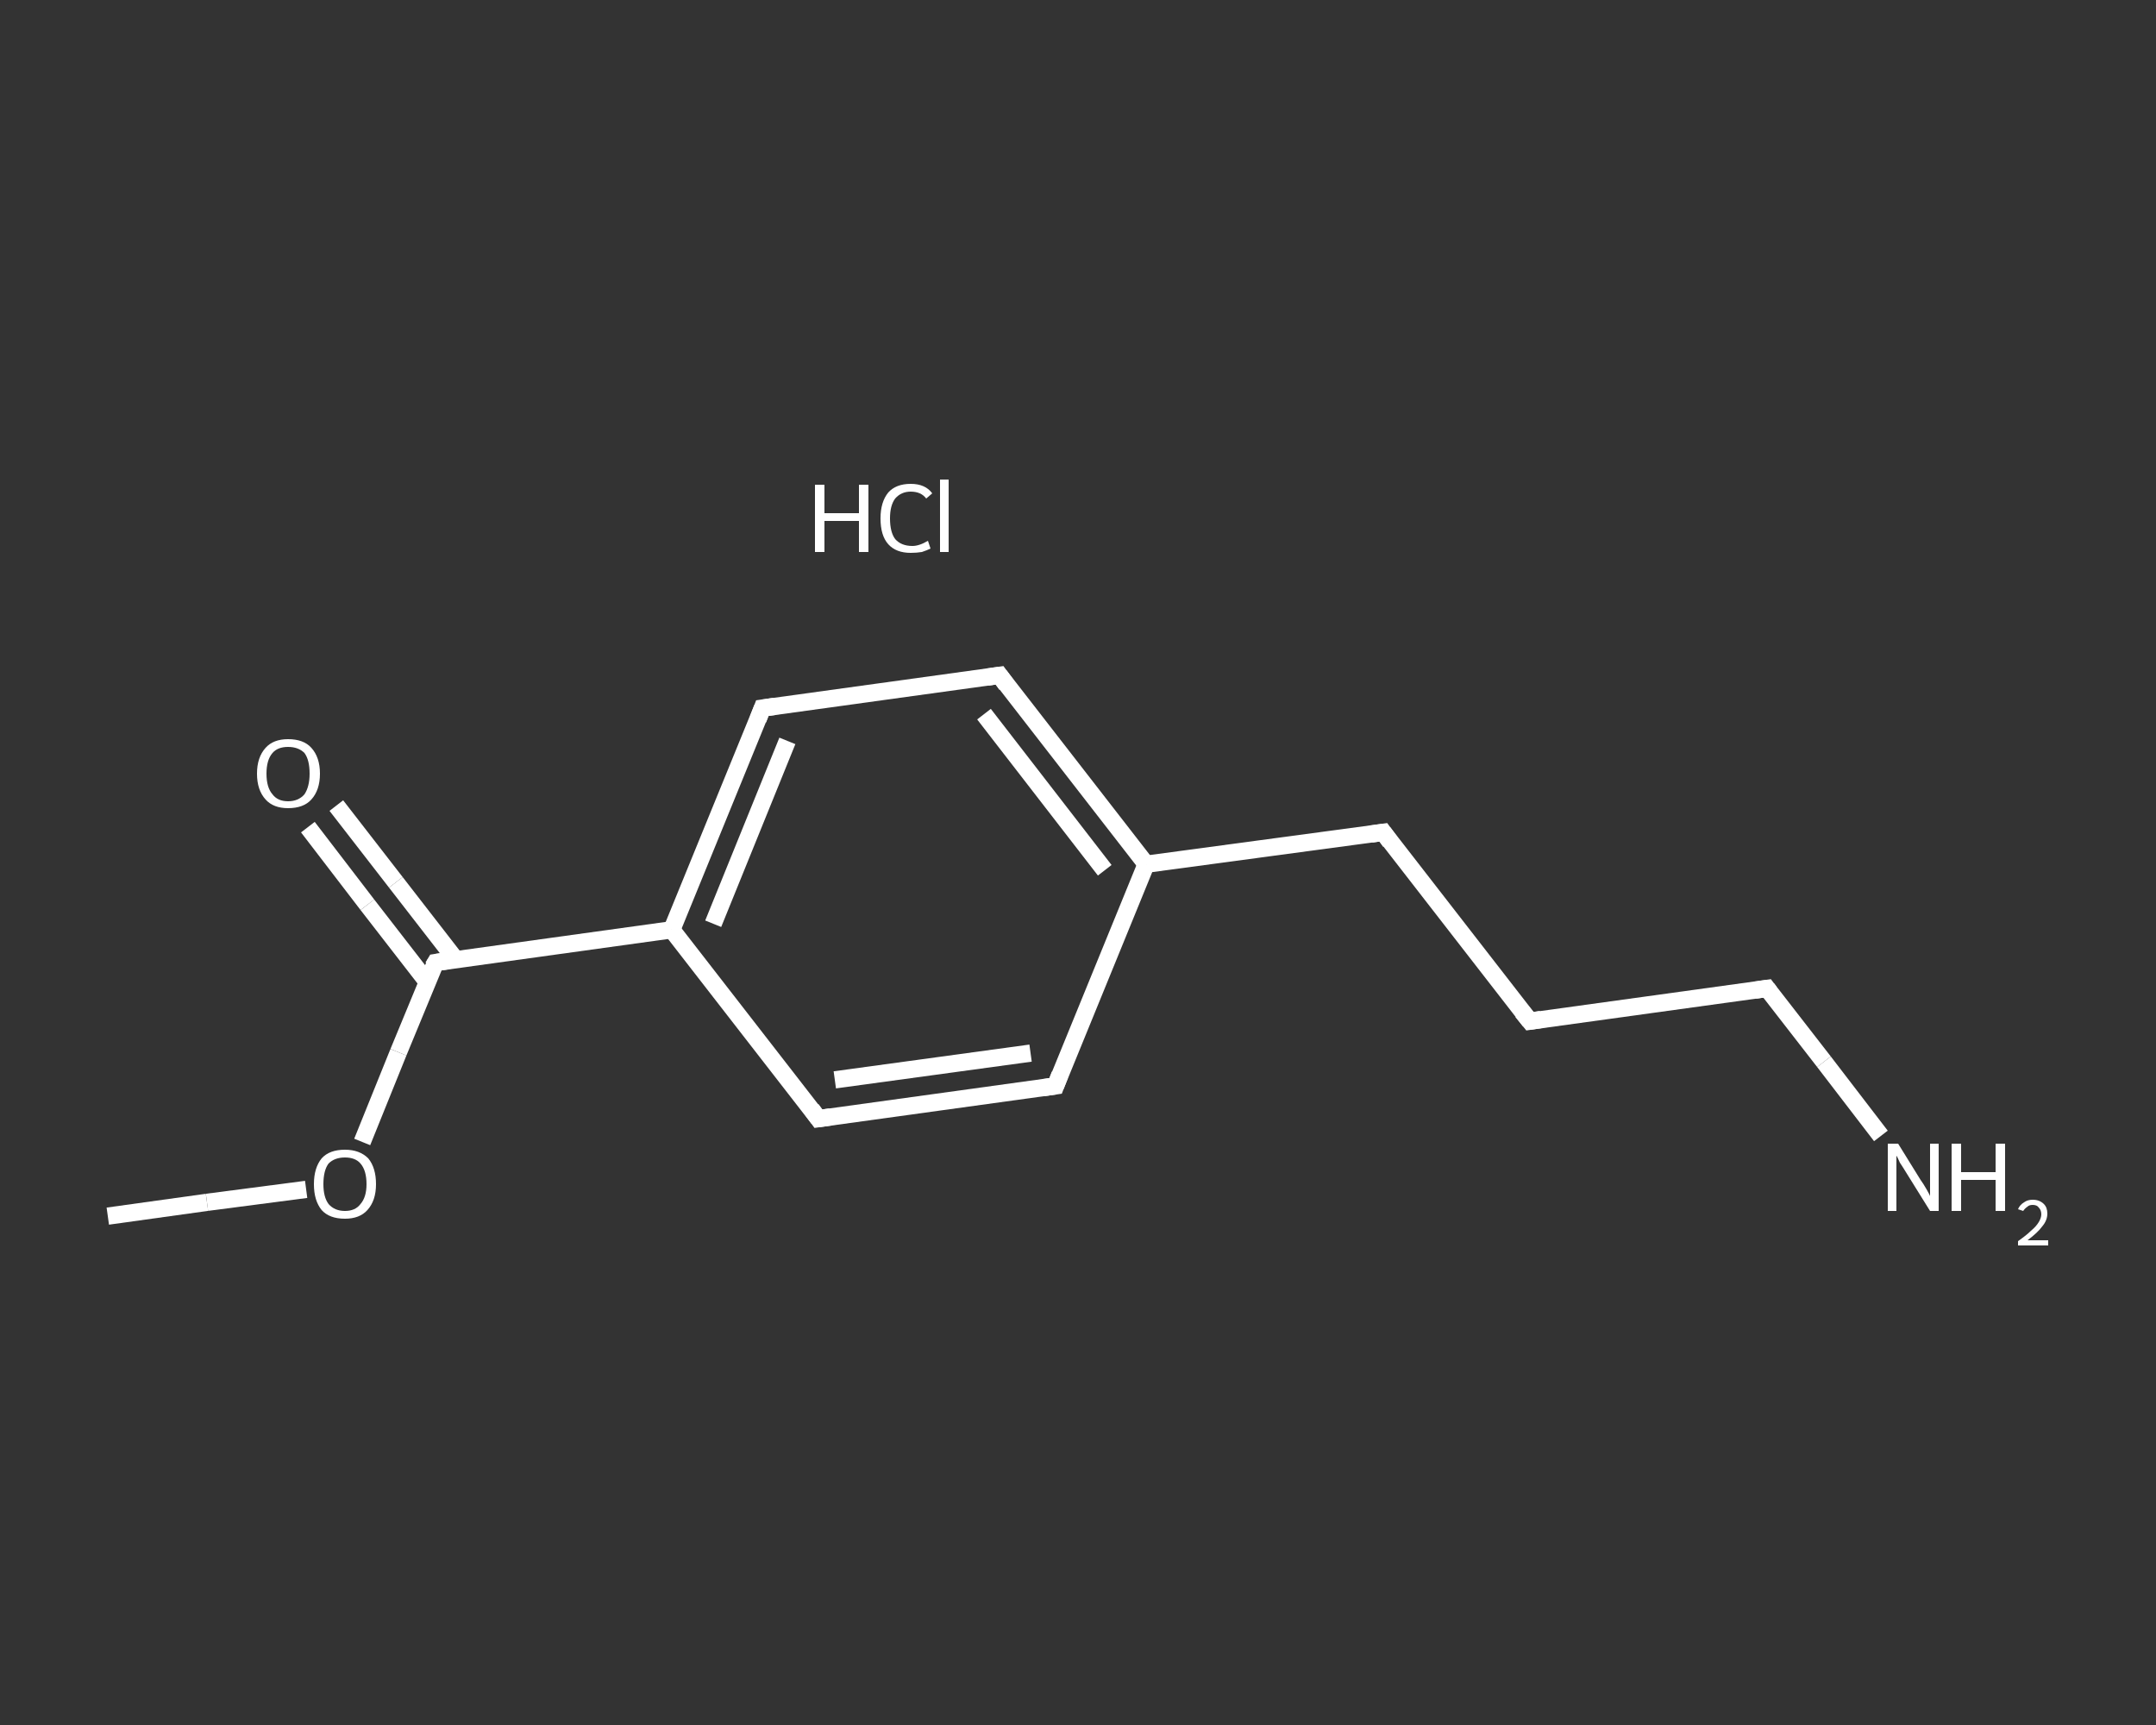 <?xml version='1.0' encoding='iso-8859-1'?>
<svg version='1.1' baseProfile='full'
              xmlns='http://www.w3.org/2000/svg'
                      xmlns:rdkit='http://www.rdkit.org/xml'
                      xmlns:xlink='http://www.w3.org/1999/xlink'
                  xml:space='preserve'
width='250px' height='200px' viewBox='0 0 250 200'>
<rect x="0" y="0" width="250" height="200" fill="#333333" stroke="none"/>
<!-- END OF HEADER -->
<rect style='opacity:1.0;fill:transparent;stroke:none' width='250.0' height='200.0' x='0.0' y='0.0'> </rect>
<path class='bond-0 atom-0 atom-1' d='M 12.5,141.0 L 24.0,139.4' style='fill:none;fill-rule:evenodd;stroke:#FFFFFF;stroke-width:2.0px;stroke-linecap:butt;stroke-linejoin:miter;stroke-opacity:1' />
<path class='bond-0 atom-0 atom-1' d='M 24.0,139.4 L 35.5,137.9' style='fill:none;fill-rule:evenodd;stroke:#FFFFFF;stroke-width:2.0px;stroke-linecap:butt;stroke-linejoin:miter;stroke-opacity:1' />
<path class='bond-1 atom-1 atom-2' d='M 42.0,132.4 L 46.2,122.0' style='fill:none;fill-rule:evenodd;stroke:#FFFFFF;stroke-width:2.0px;stroke-linecap:butt;stroke-linejoin:miter;stroke-opacity:1' />
<path class='bond-1 atom-1 atom-2' d='M 46.2,122.0 L 50.5,111.6' style='fill:none;fill-rule:evenodd;stroke:#FFFFFF;stroke-width:2.0px;stroke-linecap:butt;stroke-linejoin:miter;stroke-opacity:1' />
<path class='bond-2 atom-2 atom-3' d='M 52.8,111.2 L 45.9,102.3' style='fill:none;fill-rule:evenodd;stroke:#FFFFFF;stroke-width:2.0px;stroke-linecap:butt;stroke-linejoin:miter;stroke-opacity:1' />
<path class='bond-2 atom-2 atom-3' d='M 45.9,102.3 L 39.0,93.4' style='fill:none;fill-rule:evenodd;stroke:#FFFFFF;stroke-width:2.0px;stroke-linecap:butt;stroke-linejoin:miter;stroke-opacity:1' />
<path class='bond-2 atom-2 atom-3' d='M 49.5,113.8 L 42.6,104.9' style='fill:none;fill-rule:evenodd;stroke:#FFFFFF;stroke-width:2.0px;stroke-linecap:butt;stroke-linejoin:miter;stroke-opacity:1' />
<path class='bond-2 atom-2 atom-3' d='M 42.6,104.9 L 35.7,95.9' style='fill:none;fill-rule:evenodd;stroke:#FFFFFF;stroke-width:2.0px;stroke-linecap:butt;stroke-linejoin:miter;stroke-opacity:1' />
<path class='bond-3 atom-2 atom-4' d='M 50.5,111.6 L 77.9,107.8' style='fill:none;fill-rule:evenodd;stroke:#FFFFFF;stroke-width:2.0px;stroke-linecap:butt;stroke-linejoin:miter;stroke-opacity:1' />
<path class='bond-4 atom-4 atom-5' d='M 77.9,107.8 L 88.4,82.1' style='fill:none;fill-rule:evenodd;stroke:#FFFFFF;stroke-width:2.0px;stroke-linecap:butt;stroke-linejoin:miter;stroke-opacity:1' />
<path class='bond-4 atom-4 atom-5' d='M 82.7,107.1 L 91.3,85.9' style='fill:none;fill-rule:evenodd;stroke:#FFFFFF;stroke-width:2.0px;stroke-linecap:butt;stroke-linejoin:miter;stroke-opacity:1' />
<path class='bond-5 atom-5 atom-6' d='M 88.4,82.1 L 115.9,78.3' style='fill:none;fill-rule:evenodd;stroke:#FFFFFF;stroke-width:2.0px;stroke-linecap:butt;stroke-linejoin:miter;stroke-opacity:1' />
<path class='bond-6 atom-6 atom-7' d='M 115.9,78.3 L 132.9,100.2' style='fill:none;fill-rule:evenodd;stroke:#FFFFFF;stroke-width:2.0px;stroke-linecap:butt;stroke-linejoin:miter;stroke-opacity:1' />
<path class='bond-6 atom-6 atom-7' d='M 114.1,82.8 L 128.1,100.9' style='fill:none;fill-rule:evenodd;stroke:#FFFFFF;stroke-width:2.0px;stroke-linecap:butt;stroke-linejoin:miter;stroke-opacity:1' />
<path class='bond-7 atom-7 atom-8' d='M 132.9,100.2 L 160.4,96.5' style='fill:none;fill-rule:evenodd;stroke:#FFFFFF;stroke-width:2.0px;stroke-linecap:butt;stroke-linejoin:miter;stroke-opacity:1' />
<path class='bond-8 atom-8 atom-9' d='M 160.4,96.5 L 177.4,118.4' style='fill:none;fill-rule:evenodd;stroke:#FFFFFF;stroke-width:2.0px;stroke-linecap:butt;stroke-linejoin:miter;stroke-opacity:1' />
<path class='bond-9 atom-9 atom-10' d='M 177.4,118.4 L 204.9,114.6' style='fill:none;fill-rule:evenodd;stroke:#FFFFFF;stroke-width:2.0px;stroke-linecap:butt;stroke-linejoin:miter;stroke-opacity:1' />
<path class='bond-10 atom-10 atom-11' d='M 204.9,114.6 L 211.5,123.1' style='fill:none;fill-rule:evenodd;stroke:#FFFFFF;stroke-width:2.0px;stroke-linecap:butt;stroke-linejoin:miter;stroke-opacity:1' />
<path class='bond-10 atom-10 atom-11' d='M 211.5,123.1 L 218.1,131.7' style='fill:none;fill-rule:evenodd;stroke:#FFFFFF;stroke-width:2.0px;stroke-linecap:butt;stroke-linejoin:miter;stroke-opacity:1' />
<path class='bond-11 atom-7 atom-12' d='M 132.9,100.2 L 122.4,125.9' style='fill:none;fill-rule:evenodd;stroke:#FFFFFF;stroke-width:2.0px;stroke-linecap:butt;stroke-linejoin:miter;stroke-opacity:1' />
<path class='bond-12 atom-12 atom-13' d='M 122.4,125.9 L 94.9,129.7' style='fill:none;fill-rule:evenodd;stroke:#FFFFFF;stroke-width:2.0px;stroke-linecap:butt;stroke-linejoin:miter;stroke-opacity:1' />
<path class='bond-12 atom-12 atom-13' d='M 119.5,122.1 L 96.8,125.2' style='fill:none;fill-rule:evenodd;stroke:#FFFFFF;stroke-width:2.0px;stroke-linecap:butt;stroke-linejoin:miter;stroke-opacity:1' />
<path class='bond-13 atom-13 atom-4' d='M 94.9,129.7 L 77.9,107.8' style='fill:none;fill-rule:evenodd;stroke:#FFFFFF;stroke-width:2.0px;stroke-linecap:butt;stroke-linejoin:miter;stroke-opacity:1' />
<path d='M 50.2,112.1 L 50.5,111.6 L 51.8,111.4' style='fill:none;stroke:#FFFFFF;stroke-width:2.0px;stroke-linecap:butt;stroke-linejoin:miter;stroke-opacity:1;' />
<path d='M 87.9,83.4 L 88.4,82.1 L 89.8,81.9' style='fill:none;stroke:#FFFFFF;stroke-width:2.0px;stroke-linecap:butt;stroke-linejoin:miter;stroke-opacity:1;' />
<path d='M 114.5,78.5 L 115.9,78.3 L 116.7,79.4' style='fill:none;stroke:#FFFFFF;stroke-width:2.0px;stroke-linecap:butt;stroke-linejoin:miter;stroke-opacity:1;' />
<path d='M 159.0,96.7 L 160.4,96.5 L 161.2,97.6' style='fill:none;stroke:#FFFFFF;stroke-width:2.0px;stroke-linecap:butt;stroke-linejoin:miter;stroke-opacity:1;' />
<path d='M 176.5,117.3 L 177.4,118.4 L 178.7,118.2' style='fill:none;stroke:#FFFFFF;stroke-width:2.0px;stroke-linecap:butt;stroke-linejoin:miter;stroke-opacity:1;' />
<path d='M 203.5,114.8 L 204.9,114.6 L 205.2,115.0' style='fill:none;stroke:#FFFFFF;stroke-width:2.0px;stroke-linecap:butt;stroke-linejoin:miter;stroke-opacity:1;' />
<path d='M 122.9,124.6 L 122.4,125.9 L 121.0,126.1' style='fill:none;stroke:#FFFFFF;stroke-width:2.0px;stroke-linecap:butt;stroke-linejoin:miter;stroke-opacity:1;' />
<path d='M 96.3,129.5 L 94.9,129.7 L 94.1,128.6' style='fill:none;stroke:#FFFFFF;stroke-width:2.0px;stroke-linecap:butt;stroke-linejoin:miter;stroke-opacity:1;' />
<path class='atom-1' d='M 36.4 137.3
Q 36.4 135.4, 37.3 134.3
Q 38.2 133.3, 40.0 133.3
Q 41.7 133.3, 42.7 134.3
Q 43.6 135.4, 43.6 137.3
Q 43.6 139.2, 42.6 140.3
Q 41.7 141.3, 40.0 141.3
Q 38.2 141.3, 37.3 140.3
Q 36.4 139.2, 36.4 137.3
M 40.0 140.4
Q 41.2 140.4, 41.8 139.6
Q 42.5 138.8, 42.5 137.3
Q 42.5 135.7, 41.8 134.9
Q 41.2 134.2, 40.0 134.2
Q 38.8 134.2, 38.1 134.9
Q 37.5 135.7, 37.5 137.3
Q 37.5 138.8, 38.1 139.6
Q 38.8 140.4, 40.0 140.4
' fill='#FFFFFF'/>
<path class='atom-3' d='M 29.8 89.7
Q 29.8 87.8, 30.8 86.7
Q 31.7 85.7, 33.4 85.7
Q 35.2 85.7, 36.1 86.7
Q 37.1 87.8, 37.1 89.7
Q 37.1 91.6, 36.1 92.7
Q 35.2 93.7, 33.4 93.7
Q 31.7 93.7, 30.8 92.7
Q 29.8 91.6, 29.8 89.7
M 33.4 92.9
Q 34.6 92.9, 35.3 92.1
Q 35.9 91.2, 35.9 89.7
Q 35.9 88.1, 35.3 87.3
Q 34.6 86.6, 33.4 86.6
Q 32.2 86.6, 31.6 87.3
Q 30.9 88.1, 30.9 89.7
Q 30.9 91.3, 31.6 92.1
Q 32.2 92.9, 33.4 92.9
' fill='#FFFFFF'/>
<path class='atom-11' d='M 220.1 132.6
L 222.7 136.8
Q 223.0 137.2, 223.4 137.9
Q 223.8 138.6, 223.8 138.7
L 223.8 132.6
L 224.8 132.6
L 224.8 140.4
L 223.8 140.4
L 221.0 135.9
Q 220.7 135.4, 220.3 134.8
Q 220.0 134.1, 219.9 134.0
L 219.9 140.4
L 218.9 140.4
L 218.9 132.6
L 220.1 132.6
' fill='#FFFFFF'/>
<path class='atom-11' d='M 226.3 132.6
L 227.4 132.6
L 227.4 135.9
L 231.4 135.9
L 231.4 132.6
L 232.5 132.6
L 232.5 140.4
L 231.4 140.4
L 231.4 136.8
L 227.4 136.8
L 227.4 140.4
L 226.3 140.4
L 226.3 132.6
' fill='#FFFFFF'/>
<path class='atom-11' d='M 234.0 140.2
Q 234.2 139.7, 234.7 139.4
Q 235.1 139.1, 235.7 139.1
Q 236.5 139.1, 237.0 139.6
Q 237.4 140.0, 237.4 140.7
Q 237.4 141.5, 236.8 142.2
Q 236.3 142.9, 235.1 143.8
L 237.5 143.8
L 237.5 144.4
L 234.0 144.4
L 234.0 143.9
Q 235.0 143.2, 235.5 142.7
Q 236.1 142.2, 236.4 141.7
Q 236.7 141.2, 236.7 140.8
Q 236.7 140.3, 236.4 140.0
Q 236.2 139.7, 235.7 139.7
Q 235.3 139.7, 235.1 139.9
Q 234.8 140.1, 234.6 140.4
L 234.0 140.2
' fill='#FFFFFF'/>
<path class='atom-14' d='M 94.5 56.2
L 95.6 56.2
L 95.6 59.5
L 99.6 59.5
L 99.6 56.2
L 100.7 56.2
L 100.7 64.0
L 99.6 64.0
L 99.6 60.4
L 95.6 60.4
L 95.6 64.0
L 94.5 64.0
L 94.5 56.2
' fill='#FFFFFF'/>
<path class='atom-14' d='M 102.1 60.1
Q 102.1 58.2, 103.0 57.1
Q 103.9 56.1, 105.6 56.1
Q 107.3 56.1, 108.1 57.2
L 107.4 57.8
Q 106.8 57.0, 105.6 57.0
Q 104.5 57.0, 103.8 57.8
Q 103.2 58.6, 103.2 60.1
Q 103.2 61.7, 103.8 62.5
Q 104.5 63.3, 105.8 63.3
Q 106.6 63.3, 107.6 62.7
L 107.9 63.6
Q 107.5 63.8, 106.9 64.0
Q 106.3 64.1, 105.6 64.1
Q 103.9 64.1, 103.0 63.1
Q 102.1 62.1, 102.1 60.1
' fill='#FFFFFF'/>
<path class='atom-14' d='M 109.0 55.6
L 110.0 55.6
L 110.0 64.0
L 109.0 64.0
L 109.0 55.6
' fill='#FFFFFF'/>
</svg>
